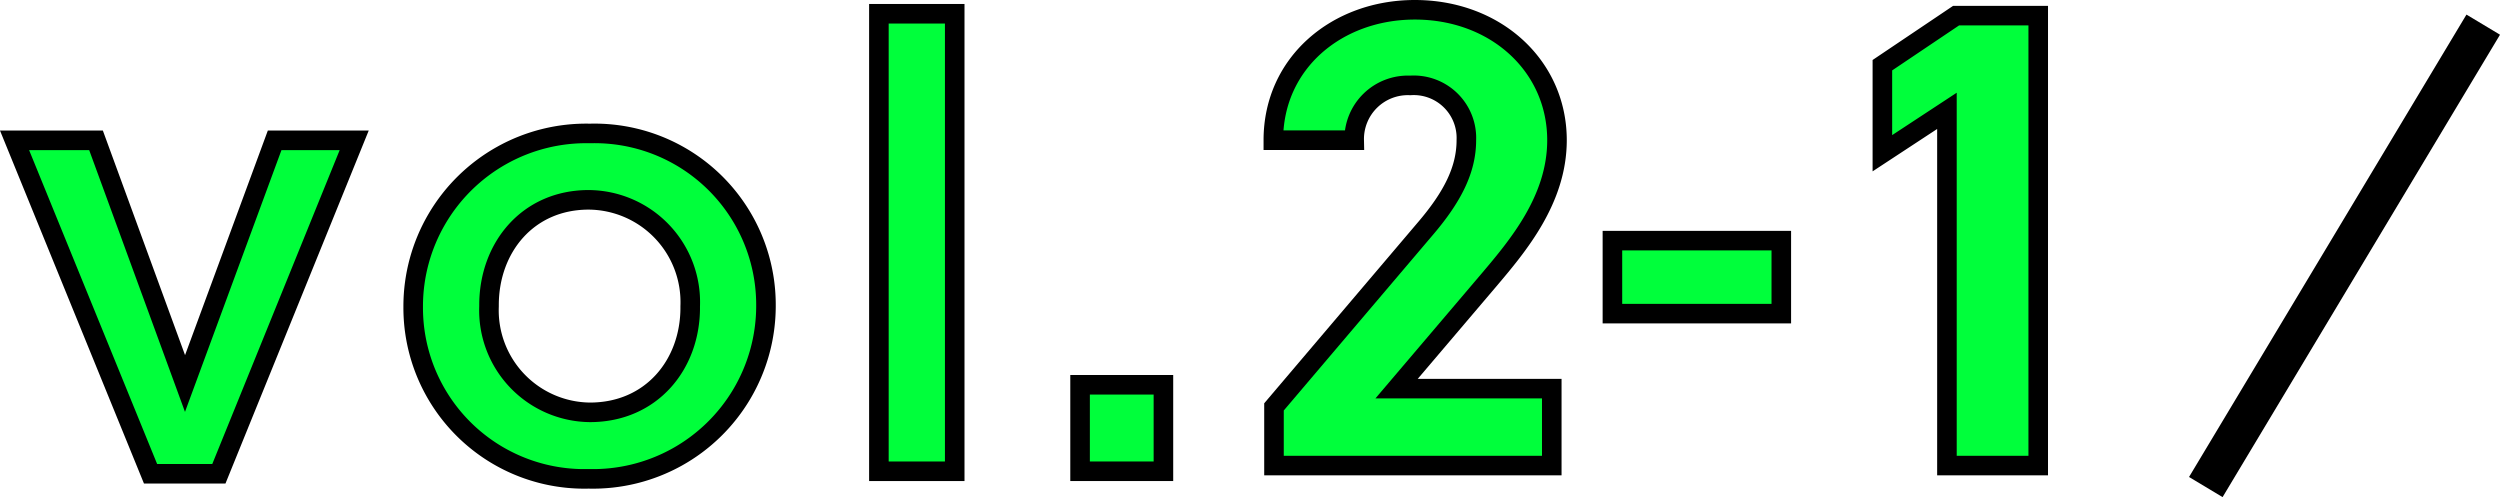 <svg xmlns="http://www.w3.org/2000/svg" width="191.695" height="38.118" viewBox="0 0 191.695 38.118">
  <g id="Group_21704" data-name="Group 21704" transform="translate(-214.884 -654.29)">
    <g id="Group_21685" data-name="Group 21685" transform="translate(216 641.99)">
      <g id="Group_21686" data-name="Group 21686" transform="translate(0 0)">
        <g id="Group_21683" data-name="Group 21683" transform="translate(0 0)" style="isolation: isolate">
          <g id="Group_21682" data-name="Group 21682" transform="translate(0 0)">
            <g id="Group_21687" data-name="Group 21687">
              <path id="Path_119542" data-name="Path 119542" d="M0,16.549H6.247l6.824,18.646,6.872-18.646h6.1L15.667,42.115H10.428Z" transform="translate(0 6.512)" fill="#00ff3b" stroke="#000" stroke-width="1.5"/>
              <path id="Path_119543" data-name="Path 119543" d="M28.524,29.415v-.1A13.265,13.265,0,0,1,42.075,16.056a13.144,13.144,0,0,1,13.5,13.167v.1a13.267,13.267,0,0,1-13.6,13.216A13.123,13.123,0,0,1,28.524,29.415m21.241,0v-.1a7.843,7.843,0,0,0-7.786-8.169c-4.66,0-7.64,3.652-7.64,8.072v.1a7.821,7.821,0,0,0,7.737,8.122c4.711,0,7.69-3.652,7.69-8.025" transform="translate(2.042 6.477)" fill="#00ff3b" stroke="#000" stroke-width="1.5"/>
              <rect id="Rectangle_46152" data-name="Rectangle 46152" width="5.814" height="35.081" transform="translate(66.276 13.355)" fill="#00ff3b" stroke="#000" stroke-width="1.5"/>
              <rect id="Rectangle_46153" data-name="Rectangle 46153" width="6.391" height="6.631" transform="translate(81.702 41.804)" fill="#00ff3b" stroke="#000" stroke-width="1.5"/>
              <g id="Group_21680" data-name="Group 21680" transform="translate(94.021)" style="isolation: isolate">
                <g id="Group_21679" data-name="Group 21679" transform="translate(0)">
                  <g id="Group_21688" data-name="Group 21688">
                    <path id="Path_122585" data-name="Path 122585" d="M23.85-5.9H11.95l7.1-8.35c2.2-2.6,5.2-6.15,5.2-10.7,0-5.7-4.7-10-10.9-10-5.95,0-10.85,4.05-10.85,10H8.7a4.116,4.116,0,0,1,4.3-4.2,4.035,4.035,0,0,1,4.3,4.2c0,2.25-1.05,4.35-3.2,6.85L2.55-4.5V0h21.3Zm4.65-5.75H41.45v-5.6H28.5ZM61.15-34.5h-6.3L49.2-30.7v6.75l4.95-3.25V0h7Z" transform="translate(0 48)" fill="#00ff3b" stroke="#000" stroke-width="1.5"/>
                  </g>
                </g>
              </g>
            </g>
          </g>
        </g>
      </g>
    </g>
    <line id="Line_8809" data-name="Line 8809" x1="21.272" y2="35.455" transform="translate(384.021 656.181)" fill="none" stroke="#000" stroke-width="3"/>
  </g>
</svg>
